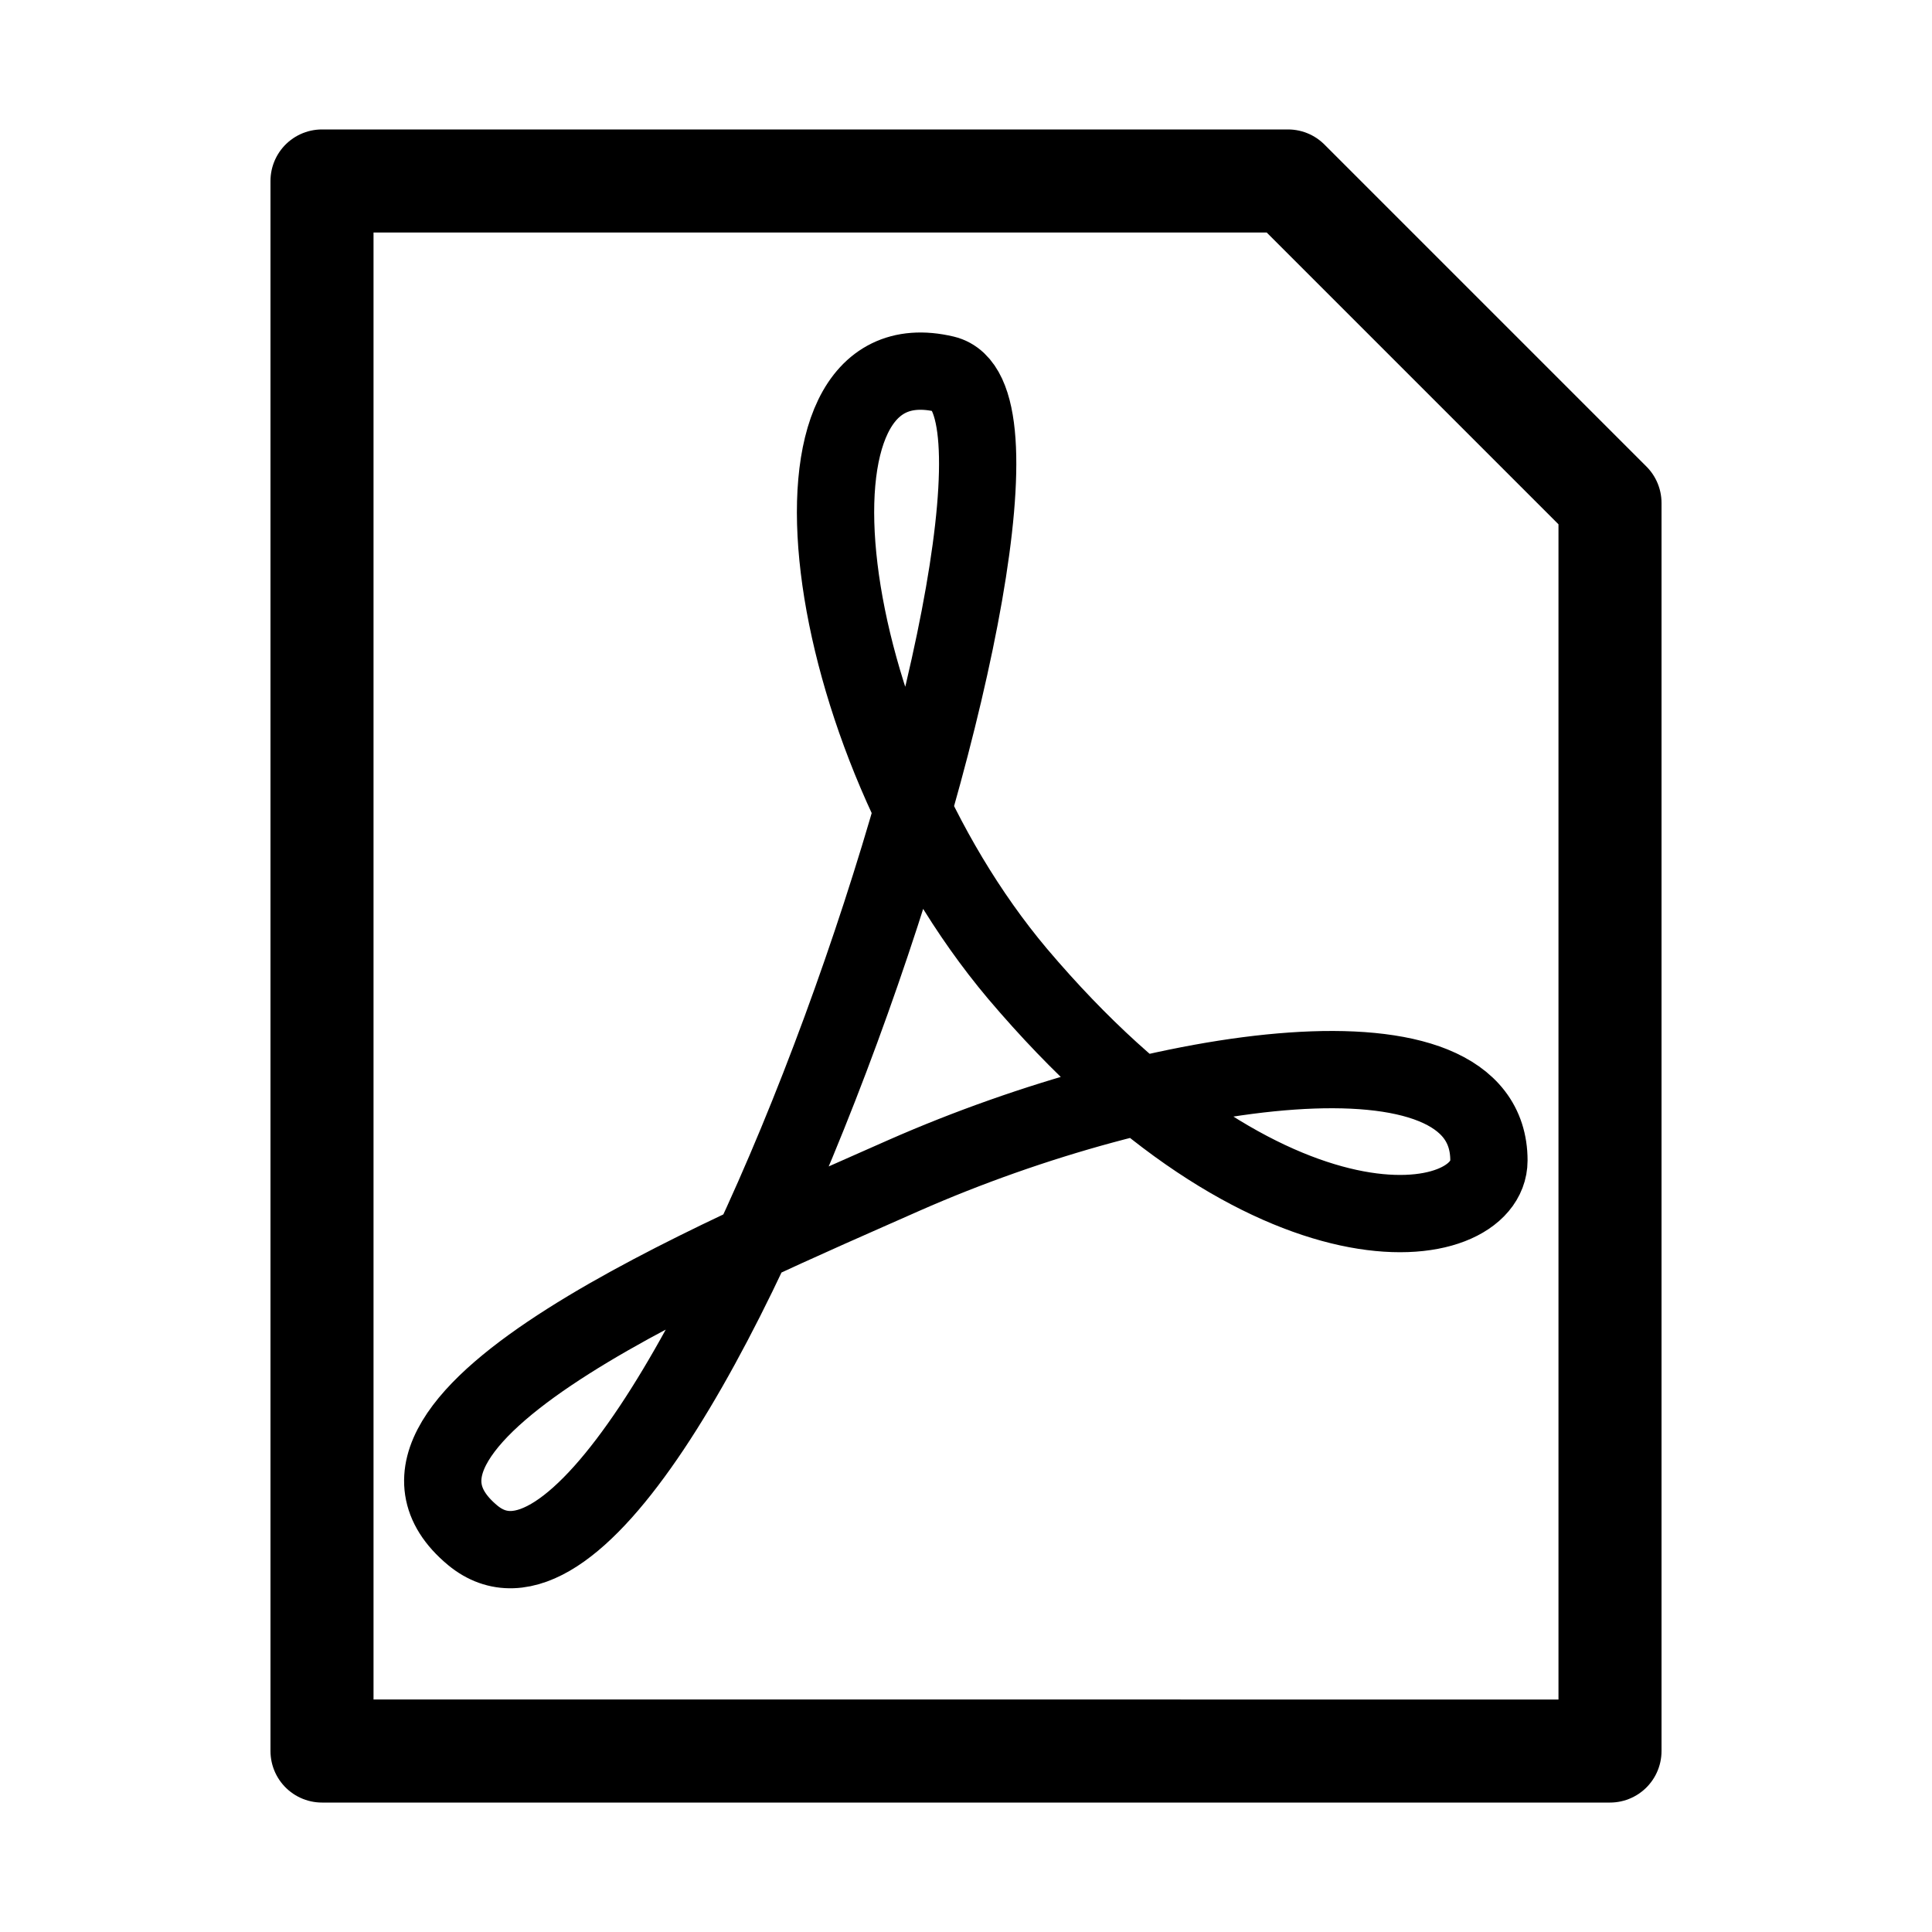 <svg xmlns="http://www.w3.org/2000/svg" viewBox="0 0 30 30" data-icon="pdf" class="lw-contents-svg normal"><g fill="none" stroke="currentColor" stroke-linecap="round" stroke-linejoin="round"><path stroke-width="1.6" d="M5 27.19V2.81h15l5 5v19.38H5z"></path><path stroke-width="1.2" d="M14.67 5.81c-2.75-.65-2 5.59 1.13 9.31 3.94 4.65 7.32 4.07 7.32 2.9 0-2.27-5.13-1.51-9.08.23-2.79 1.24-8.89 3.77-6.7 5.59 3.07 2.54 9.73-17.46 7.33-18.03z"></path></g></svg>